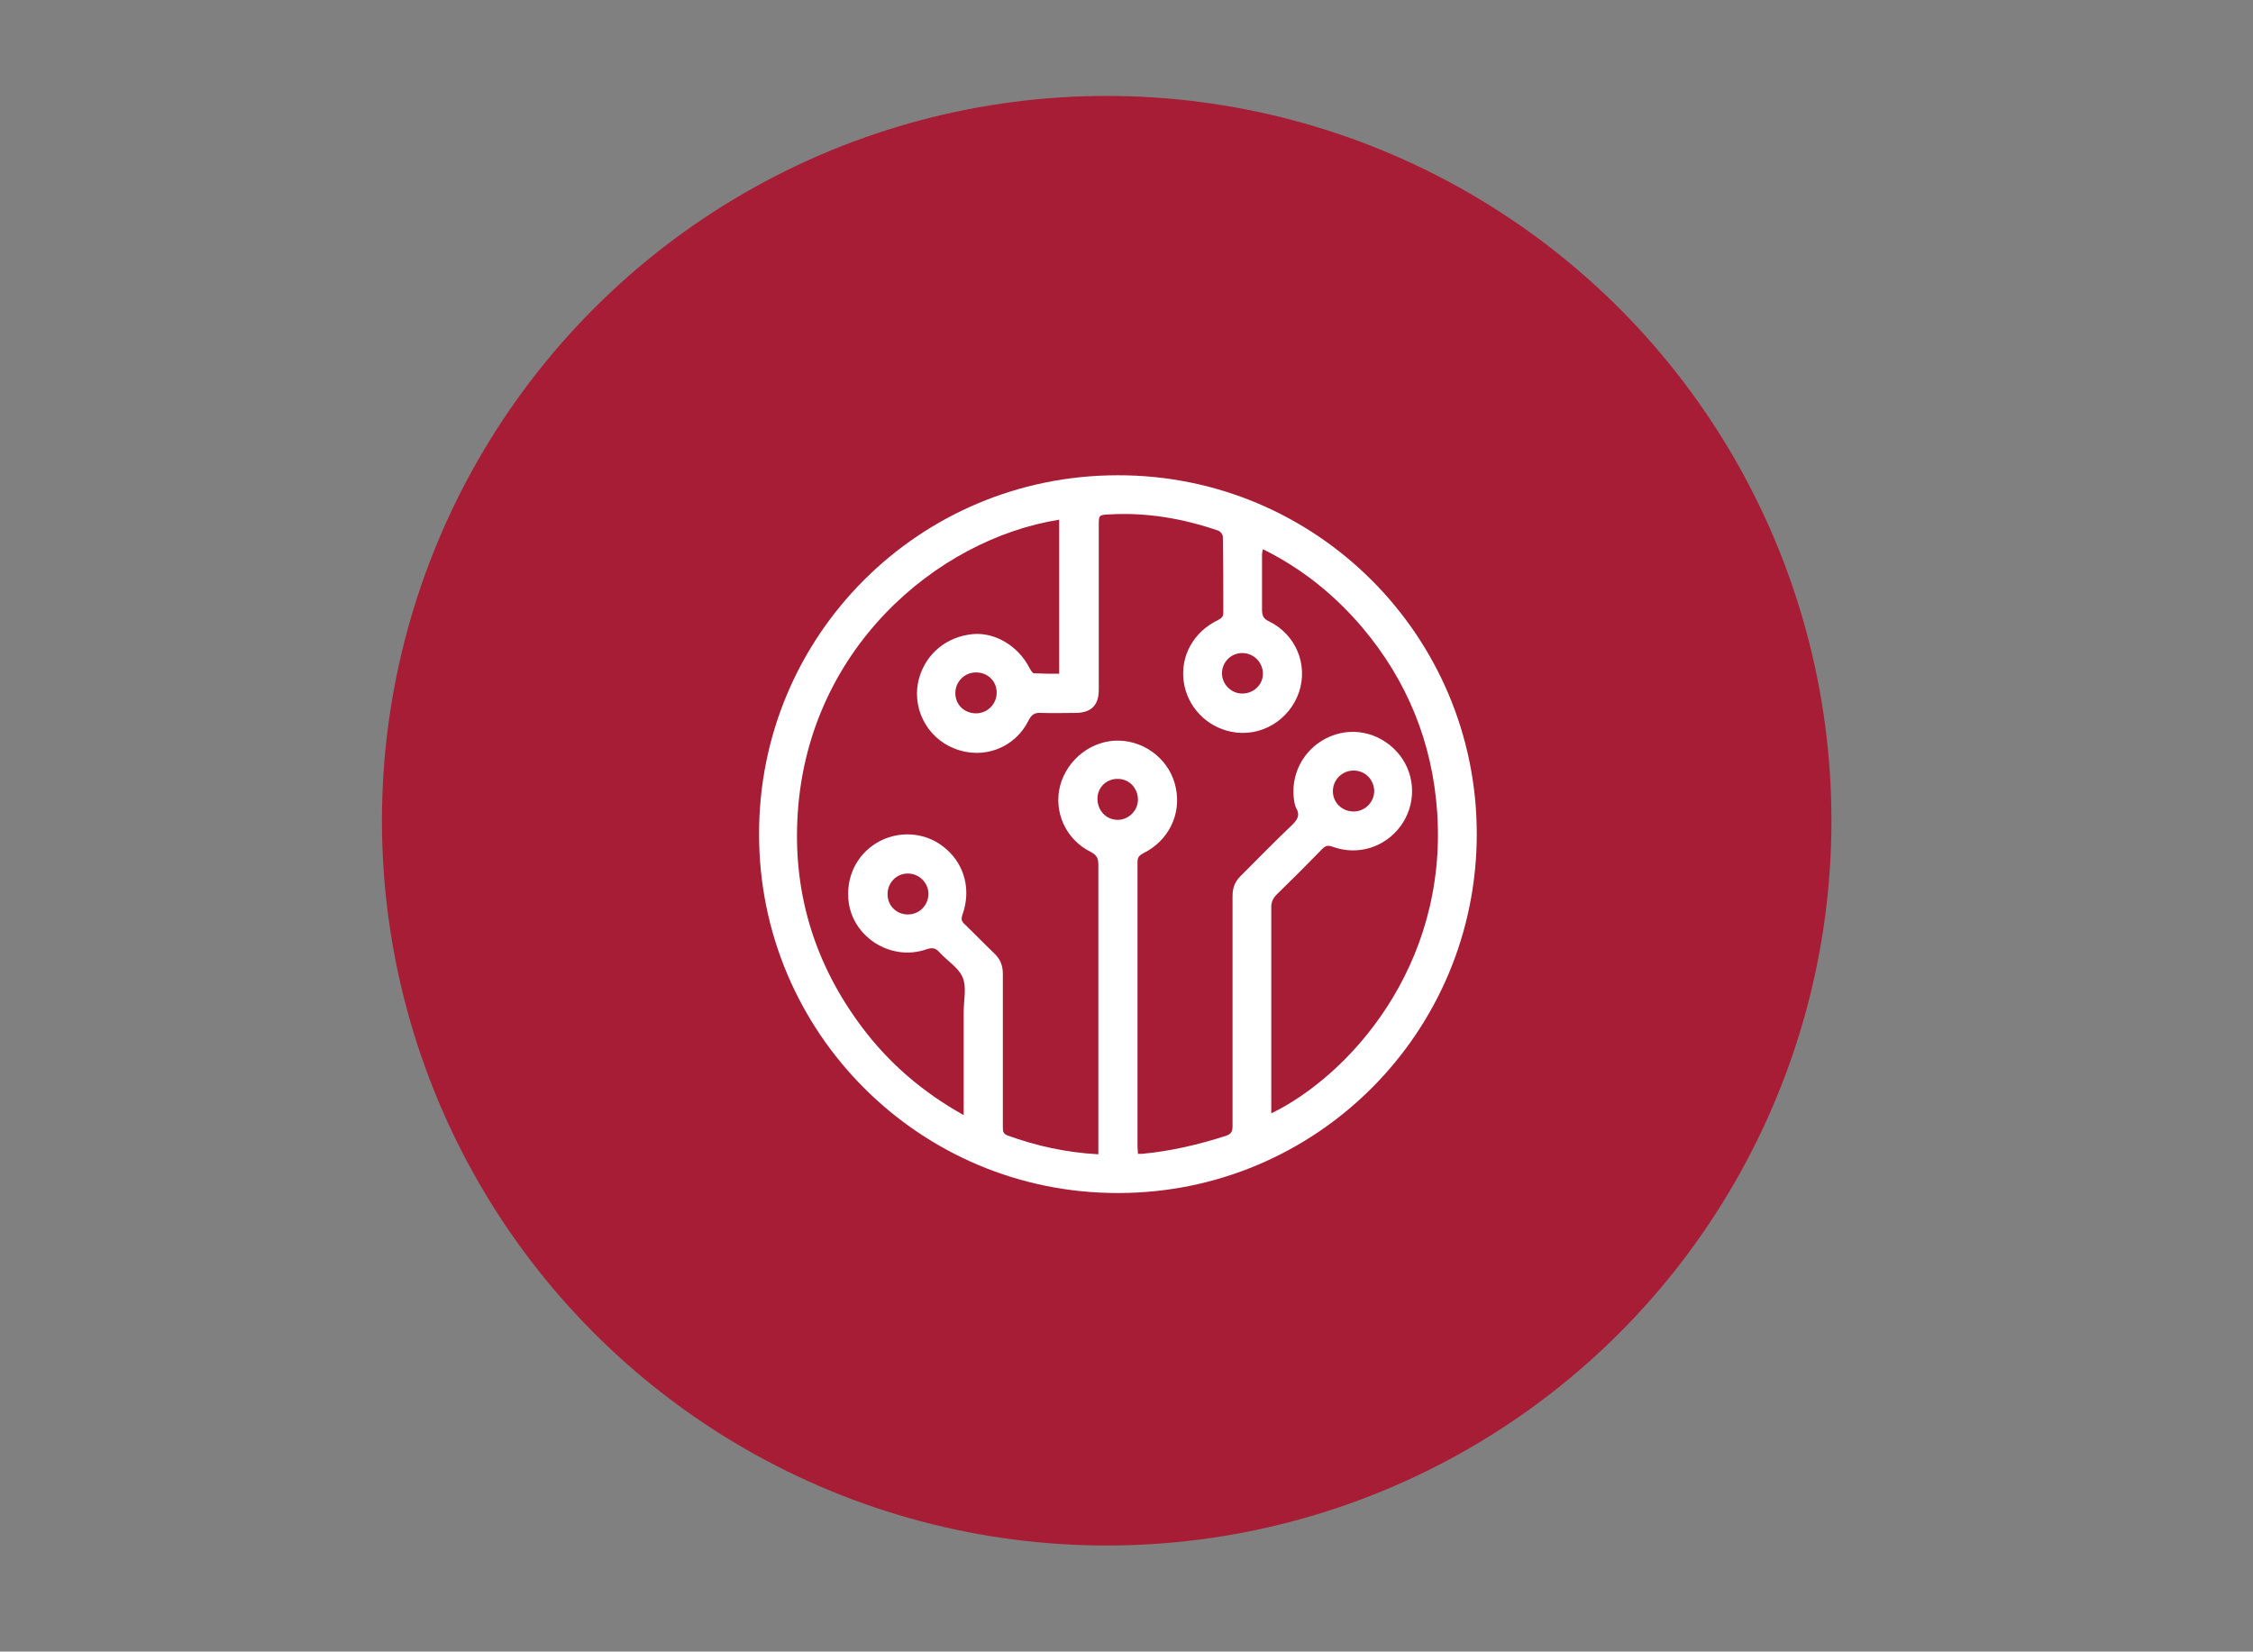 <?xml version="1.0" encoding="utf-8"?>
<!-- Generator: Adobe Illustrator 19.0.0, SVG Export Plug-In . SVG Version: 6.00 Build 0)  -->
<svg version="1.1" id="Layer_1" xmlns="http://www.w3.org/2000/svg" xmlns:xlink="http://www.w3.org/1999/xlink" x="0px" y="0px"
	 viewBox="0 0 512 375.3" style="enable-background:new 0 0 512 375.3;" xml:space="preserve">
<rect x="0" y="0" width="512" height="375.3" fill="#808080" stroke="none"/>
<style type="text/css">
	.st0{fill:#A71D35;}
	.st1{clip-path:url(#SVGID_2_);fill:#FFFFFF;}
</style>
<circle class="st0" cx="251.5" cy="186.5" r="164.7"/>
<g>
	<defs>
		<rect id="SVGID_1_" x="172.4" y="108" width="163.1" height="163.1"/>
	</defs>
	<clipPath id="SVGID_2_">
		<use xlink:href="#SVGID_1_"  style="overflow:visible;"/>
	</clipPath>
	<path class="st1" d="M282.3,157.6c2.6,0,4.7-2,4.7-4.5c0-2.6-2.1-4.7-4.7-4.7c-2.6,0-4.6,2.1-4.6,4.6
		C277.7,155.5,279.8,157.6,282.3,157.6 M206.3,207.8c2.6,0,4.6-2,4.7-4.6c0-2.6-2.1-4.7-4.7-4.7c-2.6,0-4.6,2.1-4.6,4.7
		C201.7,205.8,203.7,207.8,206.3,207.8 M249.4,181.5c0,2.7,2,4.8,4.6,4.8c2.5,0,4.6-2.1,4.6-4.6c0-2.6-2-4.7-4.5-4.7
		C251.5,176.9,249.4,178.9,249.4,181.5 M221.8,162.1c2.6,0,4.7-2.1,4.7-4.7c0-2.6-2-4.6-4.7-4.6c-2.6,0-4.7,2.1-4.7,4.7
		C217.1,160.2,219.2,162.1,221.8,162.1 M307.6,175.1c-2.6,0-4.7,2.1-4.7,4.7c0,2.6,2.1,4.6,4.7,4.6c2.6,0,4.7-2.1,4.7-4.7
		C312.2,177.1,310.2,175.1,307.6,175.1 M249.6,262.3c0-0.7,0-1.3,0-1.8c0-21.4,0-42.7,0-64.1c0-1.4-0.4-2.1-1.7-2.8
		c-5.7-2.8-8.5-9.1-7-15c1.6-6.1,7.3-10.5,13.5-10.3c6.2,0.2,11.6,4.7,12.8,10.7c1.3,6.1-1.7,12.1-7.4,14.9c-0.9,0.5-1.3,0.9-1.3,2
		c0,21.6,0,43.2,0,64.7c0,0.5,0.1,1,0.1,1.6c0.4,0,0.7,0,0.9,0c6.5-0.6,12.9-2.1,19.1-4.1c1.2-0.4,1.5-1,1.5-2.2
		c0-17.4,0-34.8,0-52.3c0-1.8,0.5-3.2,1.8-4.5c3.9-3.9,7.7-7.8,11.7-11.6c1.2-1.2,1.9-2.2,1-3.8c-0.4-0.7-0.5-1.7-0.6-2.5
		c-0.6-6,2.8-11.6,8.4-13.9c5.6-2.3,11.9-0.5,15.7,4.3c3.7,4.8,3.7,11.3,0.2,16.1c-3.6,4.9-9.8,6.8-15.5,4.7
		c-1.1-0.4-1.6-0.2-2.4,0.6c-3.4,3.5-6.8,6.9-10.3,10.3c-0.8,0.8-1.2,1.7-1.2,2.8c0,15,0,30.1,0,45.1v1.8
		c17.5-8.5,40.1-33.2,37.7-68.5c-1.1-15.8-6.8-29.8-17-41.9c-6.3-7.4-13.7-13.4-22.6-17.8c-0.1,0.5-0.2,0.8-0.2,1.1
		c0,4.2,0,8.4,0,12.6c0,1.4,0.3,2.1,1.6,2.7c6.1,3,8.9,9.8,6.8,16.1c-2.2,6.4-8.7,10.3-15.3,9c-5.7-1.1-10.1-5.7-10.9-11.4
		c-0.8-5.8,2.2-11.3,7.8-14c0.7-0.4,1.2-0.7,1.2-1.6c0-5.8,0-11.5-0.1-17.3c0-0.5-0.5-1.2-1-1.4c-8.1-2.8-16.4-4.2-24.9-3.7
		c-2.3,0.1-2.3,0.2-2.3,2.5c0,12.5,0,24.9,0,37.4c0,3.4-1.7,5.1-5,5.2c-2.7,0-5.4,0.1-8.1,0c-1.5-0.1-2.2,0.4-2.9,1.8
		c-3.1,6.2-10.3,8.9-16.8,6.3c-6.4-2.5-9.9-9.5-8-16.1c1.6-5.5,6.2-9.3,12.1-9.9c5.1-0.5,10.4,2.7,12.9,7.6c0.3,0.5,0.7,1.3,1.1,1.3
		c1.9,0.1,3.7,0.1,5.7,0.1v-35c-27.8,4.4-57.8,29.7-59.5,68.3c-0.8,17.3,4.2,33,14.6,46.9c6.2,8.3,13.9,14.9,23.2,20.1
		c0-0.9,0-1.5,0-2c0-7.2,0-14.3,0-21.5c0-2.6,0.7-5.5-0.2-7.7c-0.9-2.3-3.5-3.8-5.3-5.8c-0.9-1-1.6-1.1-2.9-0.7
		c-8.2,2.9-17.1-2.9-17.8-11.3c-0.5-5.8,2.4-10.9,7.4-13.4c4.9-2.4,10.8-1.7,14.9,2c4.2,3.7,5.6,9.4,3.6,14.9
		c-0.3,0.9-0.2,1.4,0.4,2c2.3,2.2,4.5,4.5,6.8,6.7c1.4,1.3,2,2.8,2,4.7c0,11.6,0,23.2,0,34.8c0,0.8,0,1.5,1,1.9
		C235.5,260.4,242.3,261.9,249.6,262.3 M254,108c45-0.1,81.6,36.4,81.6,81.5c0,45.1-36.4,81.6-81.5,81.6
		c-45,0.1-81.6-36.4-81.6-81.5C172.4,144.5,208.8,108,254,108"/>
</g>
</svg>
